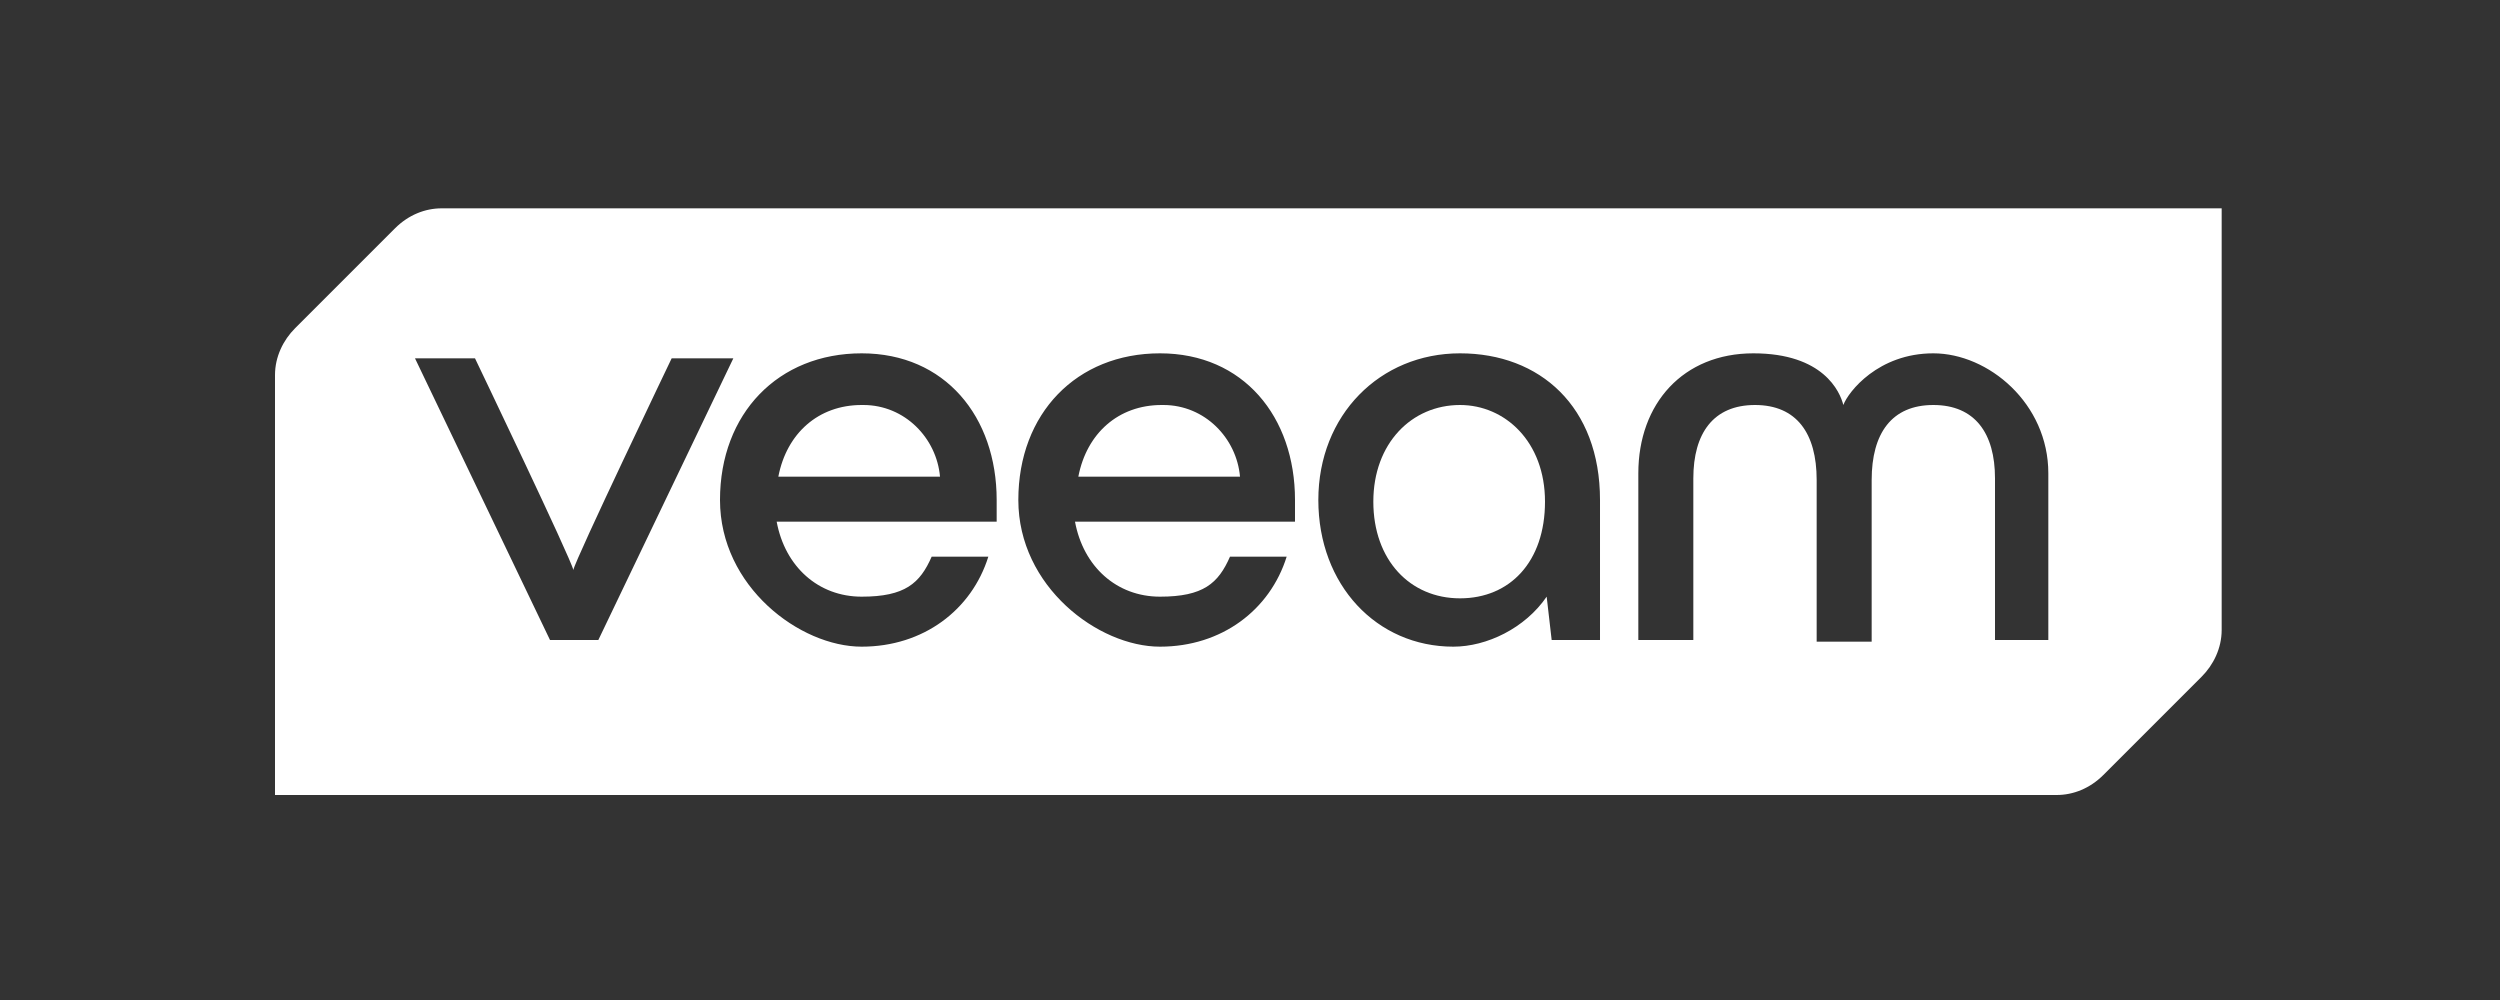 <?xml version="1.0" encoding="UTF-8"?>
<svg id="Livello_1" xmlns="http://www.w3.org/2000/svg" baseProfile="tiny" version="1.2" viewBox="0 0 150 60">
  <rect x="0" y="0" width="150" height="60" fill="#333333" stroke="none"/>
  <!-- Generator: Adobe Illustrator 29.0.1, SVG Export Plug-In . SVG Version: 2.1.0 Build 192)  -->
  <path d="M87.6,24.3c-2.9,0-5.2,2.3-5.2,5.8s2.2,5.8,5.2,5.8,5.1-2.2,5.1-5.8-2.4-5.8-5.1-5.8Z" fill="#fff"/>
  <path d="M51.7,24.3c-2.6,0-4.5,1.7-5,4.3h9.7c-.2-2.3-2.1-4.3-4.6-4.3Z" fill="#fff"/>
  <path d="M69.7,24.3c-2.6,0-4.5,1.7-5,4.3h9.7c-.2-2.3-2.1-4.3-4.6-4.3Z" fill="#fff"/>
  <path d="M26.5,12.5c-1,0-2,.4-2.8,1.2l-6,6c-.7.7-1.2,1.7-1.2,2.8v25.2h106.9c1,0,2-.4,2.8-1.2l5.9-5.9c.7-.7,1.2-1.7,1.2-2.8V12.5s-106.9,0-106.9,0ZM33,38.4l-8.1-16.9h3.6s5.8,12.1,5.9,12.7h0c.1-.6,5.9-12.7,5.9-12.7h3.7l-8.1,16.9h-3.1ZM59.7,31.3h-13.1c.5,2.7,2.5,4.5,5.1,4.5s3.5-.8,4.2-2.4h3.4c-1,3.2-3.9,5.4-7.6,5.4s-8.5-3.6-8.5-8.8,3.5-8.8,8.5-8.8,8.1,3.8,8.1,8.8,0,.8,0,1.3ZM77.6,31.3h-13.1c.5,2.7,2.5,4.5,5.1,4.5s3.5-.8,4.2-2.4h3.4c-1,3.2-3.9,5.4-7.6,5.4s-8.5-3.6-8.5-8.8,3.5-8.8,8.5-8.8,8.1,3.8,8.1,8.8c0,.5,0,.8,0,1.3ZM96,38.4h-2.9l-.3-2.6c-1.3,1.9-3.6,3-5.6,3-4.6,0-8.1-3.7-8.1-8.8s3.7-8.8,8.5-8.8,8.4,3.2,8.4,8.8v8.4ZM123,38.4h-3.3v-9.7c0-2.7-1.2-4.4-3.7-4.4s-3.7,1.7-3.7,4.5v9.7h-3.3v-9.7c0-2.8-1.2-4.5-3.7-4.5s-3.7,1.7-3.7,4.4v9.7h-3.3v-10c0-4.2,2.7-7.2,6.9-7.2s5.2,2.3,5.4,3.1h0c.3-.8,2.1-3.1,5.4-3.1s6.9,3,6.9,7.2v10Z" fill="#fff"/>
</svg>
